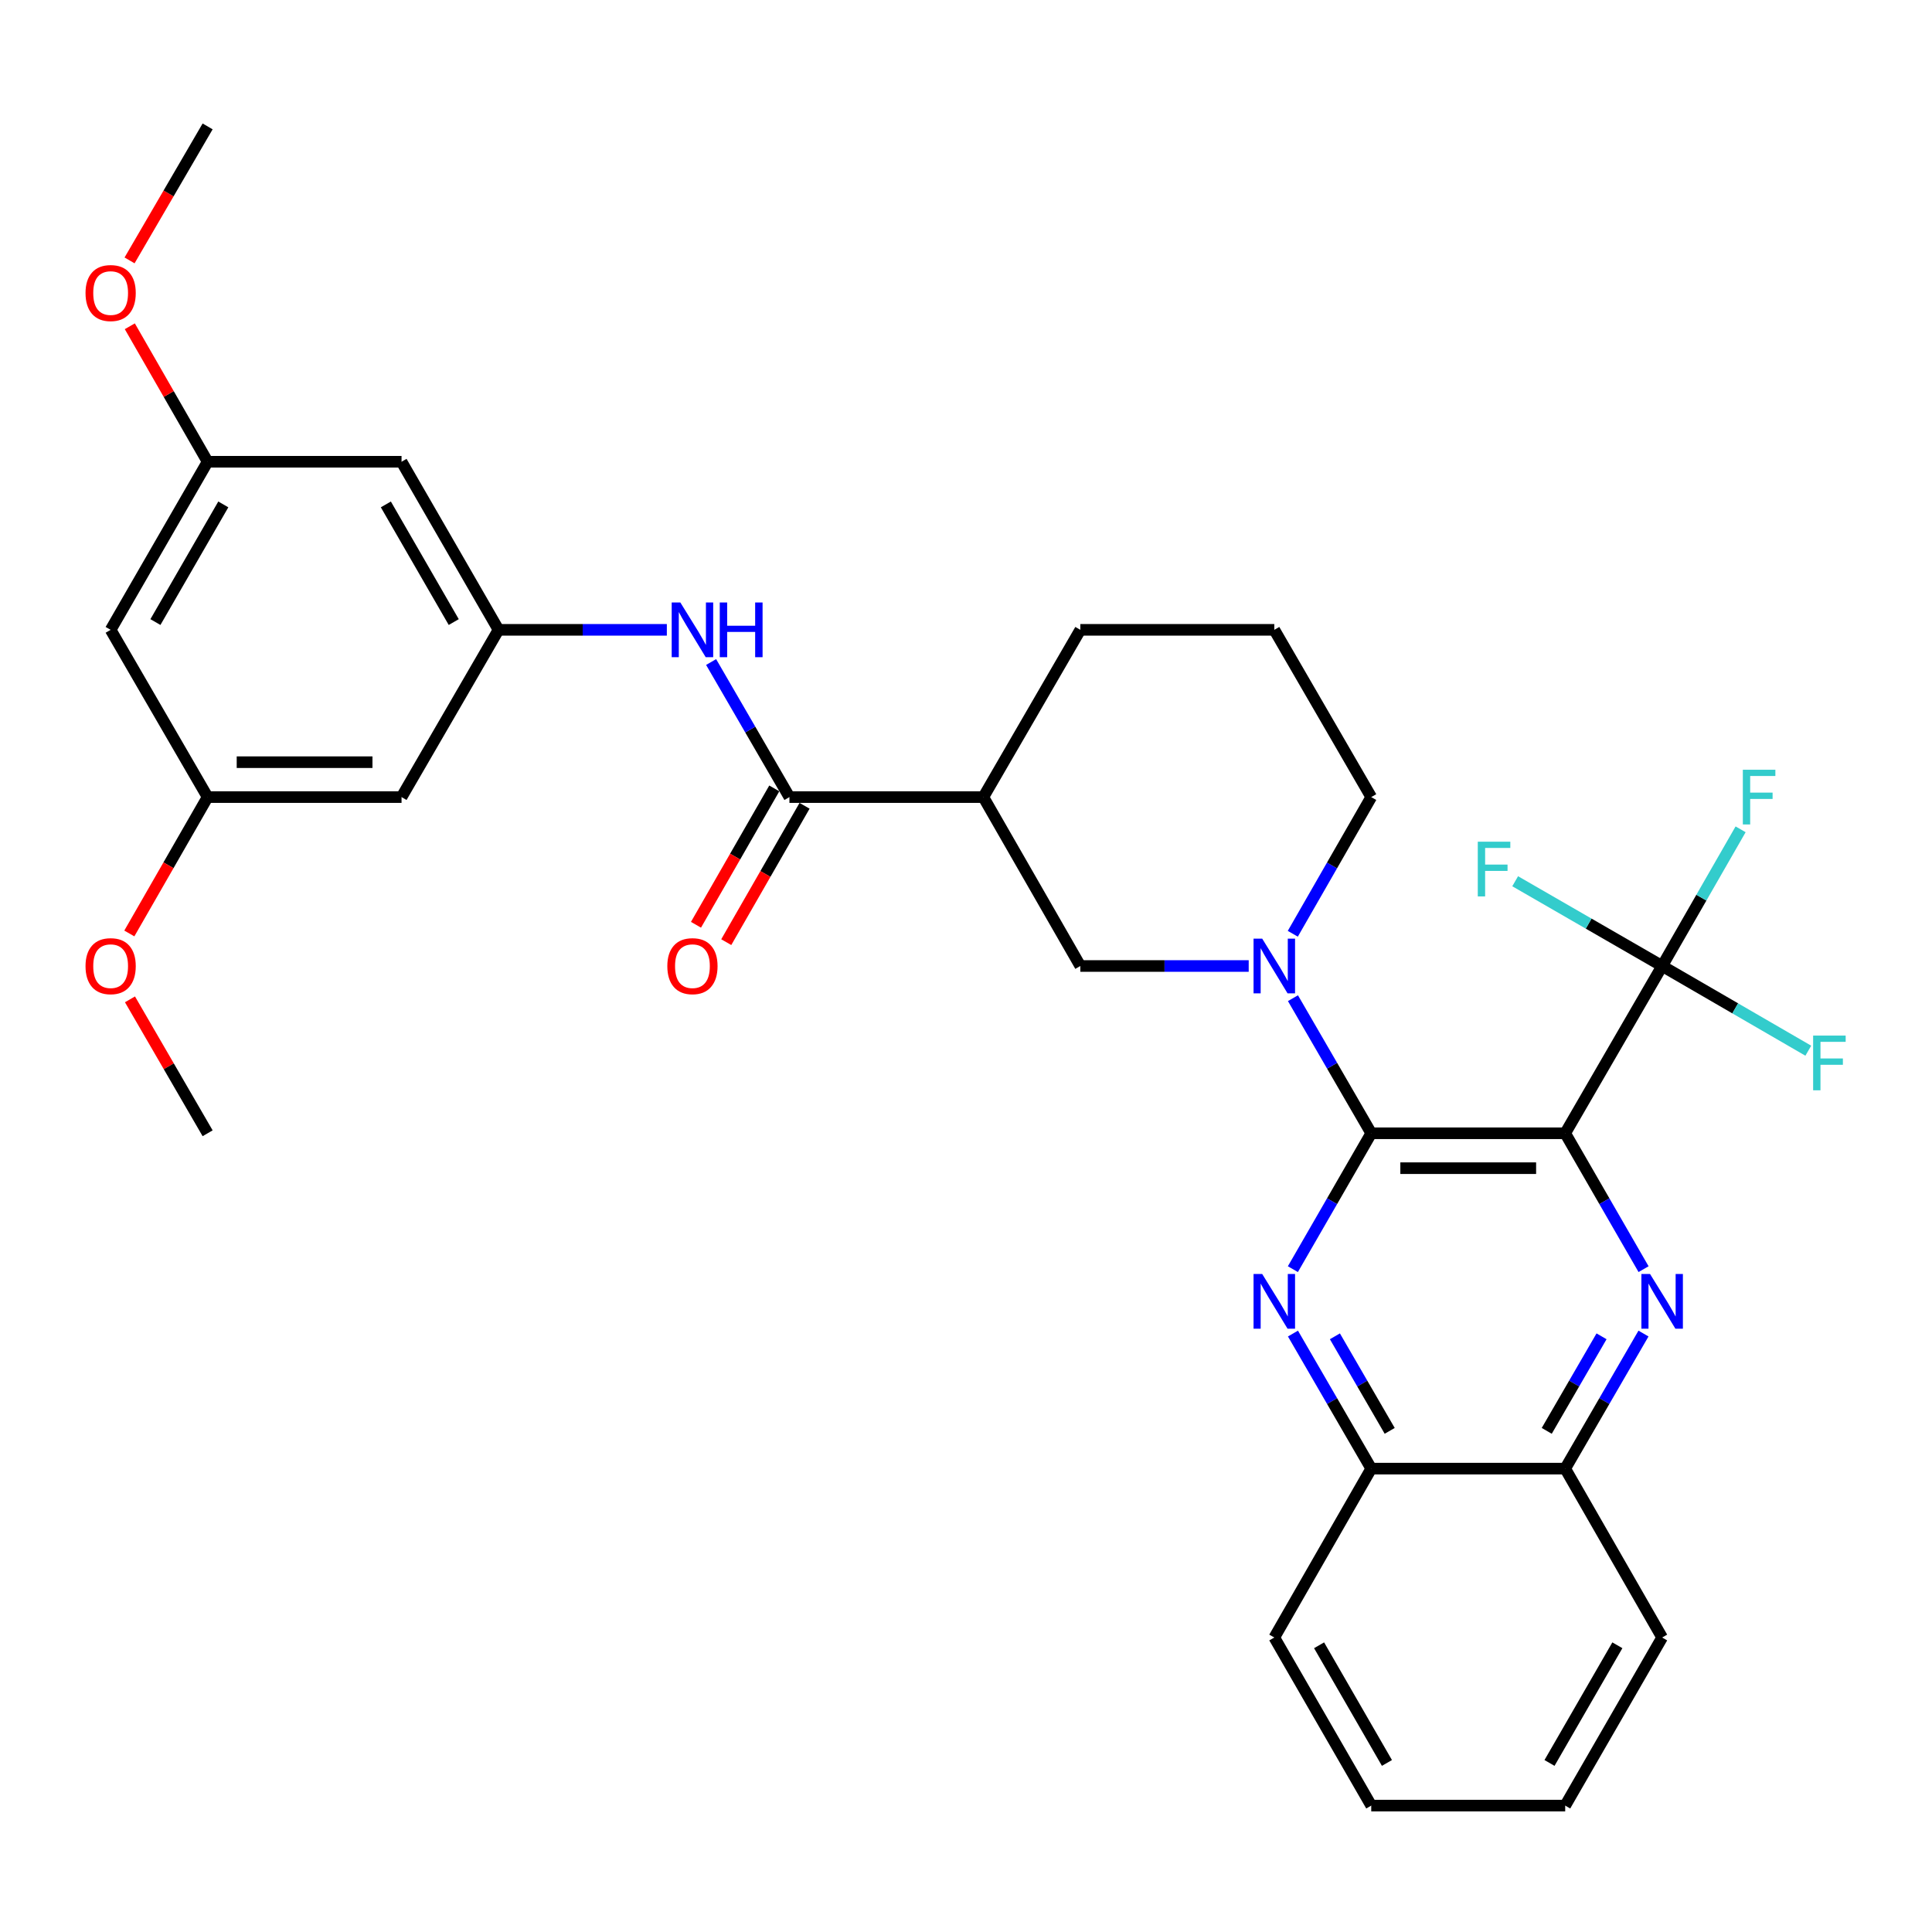 <?xml version='1.0' encoding='iso-8859-1'?>
<svg version='1.1' baseProfile='full'
              xmlns='http://www.w3.org/2000/svg'
                      xmlns:rdkit='http://www.rdkit.org/xml'
                      xmlns:xlink='http://www.w3.org/1999/xlink'
                  xml:space='preserve'
width='1000px' height='1000px' viewBox='0 0 1000 1000'>
<!-- END OF HEADER -->
<rect style='opacity:1.0;fill:#FFFFFF;stroke:none' width='1000' height='1000' x='0' y='0'> </rect>
<path class='bond-0' d='M 810.146,586.582 L 709.753,586.582' style='fill:none;fill-rule:evenodd;stroke:#000000;stroke-width:6px;stroke-linecap:butt;stroke-linejoin:miter;stroke-opacity:1' />
<path class='bond-0' d='M 795.087,604.649 L 724.812,604.649' style='fill:none;fill-rule:evenodd;stroke:#000000;stroke-width:6px;stroke-linecap:butt;stroke-linejoin:miter;stroke-opacity:1' />
<path class='bond-1' d='M 810.146,586.582 L 830.427,621.748' style='fill:none;fill-rule:evenodd;stroke:#000000;stroke-width:6px;stroke-linecap:butt;stroke-linejoin:miter;stroke-opacity:1' />
<path class='bond-1' d='M 830.427,621.748 L 850.708,656.914' style='fill:none;fill-rule:evenodd;stroke:#0000FF;stroke-width:6px;stroke-linecap:butt;stroke-linejoin:miter;stroke-opacity:1' />
<path class='bond-4' d='M 810.146,586.582 L 860.323,500' style='fill:none;fill-rule:evenodd;stroke:#000000;stroke-width:6px;stroke-linecap:butt;stroke-linejoin:miter;stroke-opacity:1' />
<path class='bond-2' d='M 709.753,586.582 L 689.472,621.748' style='fill:none;fill-rule:evenodd;stroke:#000000;stroke-width:6px;stroke-linecap:butt;stroke-linejoin:miter;stroke-opacity:1' />
<path class='bond-2' d='M 689.472,621.748 L 669.191,656.914' style='fill:none;fill-rule:evenodd;stroke:#0000FF;stroke-width:6px;stroke-linecap:butt;stroke-linejoin:miter;stroke-opacity:1' />
<path class='bond-3' d='M 709.753,586.582 L 689.493,551.622' style='fill:none;fill-rule:evenodd;stroke:#000000;stroke-width:6px;stroke-linecap:butt;stroke-linejoin:miter;stroke-opacity:1' />
<path class='bond-3' d='M 689.493,551.622 L 669.232,516.662' style='fill:none;fill-rule:evenodd;stroke:#0000FF;stroke-width:6px;stroke-linecap:butt;stroke-linejoin:miter;stroke-opacity:1' />
<path class='bond-10' d='M 850.666,690.247 L 830.406,725.202' style='fill:none;fill-rule:evenodd;stroke:#0000FF;stroke-width:6px;stroke-linecap:butt;stroke-linejoin:miter;stroke-opacity:1' />
<path class='bond-10' d='M 830.406,725.202 L 810.146,760.157' style='fill:none;fill-rule:evenodd;stroke:#000000;stroke-width:6px;stroke-linecap:butt;stroke-linejoin:miter;stroke-opacity:1' />
<path class='bond-10' d='M 828.956,691.673 L 814.774,716.142' style='fill:none;fill-rule:evenodd;stroke:#0000FF;stroke-width:6px;stroke-linecap:butt;stroke-linejoin:miter;stroke-opacity:1' />
<path class='bond-10' d='M 814.774,716.142 L 800.593,740.611' style='fill:none;fill-rule:evenodd;stroke:#000000;stroke-width:6px;stroke-linecap:butt;stroke-linejoin:miter;stroke-opacity:1' />
<path class='bond-32' d='M 669.233,690.247 L 689.493,725.202' style='fill:none;fill-rule:evenodd;stroke:#0000FF;stroke-width:6px;stroke-linecap:butt;stroke-linejoin:miter;stroke-opacity:1' />
<path class='bond-32' d='M 689.493,725.202 L 709.753,760.157' style='fill:none;fill-rule:evenodd;stroke:#000000;stroke-width:6px;stroke-linecap:butt;stroke-linejoin:miter;stroke-opacity:1' />
<path class='bond-32' d='M 690.943,691.673 L 705.124,716.142' style='fill:none;fill-rule:evenodd;stroke:#0000FF;stroke-width:6px;stroke-linecap:butt;stroke-linejoin:miter;stroke-opacity:1' />
<path class='bond-32' d='M 705.124,716.142 L 719.306,740.611' style='fill:none;fill-rule:evenodd;stroke:#000000;stroke-width:6px;stroke-linecap:butt;stroke-linejoin:miter;stroke-opacity:1' />
<path class='bond-7' d='M 646.326,500 L 602.75,500' style='fill:none;fill-rule:evenodd;stroke:#0000FF;stroke-width:6px;stroke-linecap:butt;stroke-linejoin:miter;stroke-opacity:1' />
<path class='bond-7' d='M 602.75,500 L 559.173,500' style='fill:none;fill-rule:evenodd;stroke:#000000;stroke-width:6px;stroke-linecap:butt;stroke-linejoin:miter;stroke-opacity:1' />
<path class='bond-21' d='M 669.15,483.32 L 689.451,447.948' style='fill:none;fill-rule:evenodd;stroke:#0000FF;stroke-width:6px;stroke-linecap:butt;stroke-linejoin:miter;stroke-opacity:1' />
<path class='bond-21' d='M 689.451,447.948 L 709.753,412.575' style='fill:none;fill-rule:evenodd;stroke:#000000;stroke-width:6px;stroke-linecap:butt;stroke-linejoin:miter;stroke-opacity:1' />
<path class='bond-18' d='M 860.323,500 L 898.148,521.923' style='fill:none;fill-rule:evenodd;stroke:#000000;stroke-width:6px;stroke-linecap:butt;stroke-linejoin:miter;stroke-opacity:1' />
<path class='bond-18' d='M 898.148,521.923 L 935.973,543.846' style='fill:none;fill-rule:evenodd;stroke:#33CCCC;stroke-width:6px;stroke-linecap:butt;stroke-linejoin:miter;stroke-opacity:1' />
<path class='bond-19' d='M 860.323,500 L 822.286,478.064' style='fill:none;fill-rule:evenodd;stroke:#000000;stroke-width:6px;stroke-linecap:butt;stroke-linejoin:miter;stroke-opacity:1' />
<path class='bond-19' d='M 822.286,478.064 L 784.25,456.128' style='fill:none;fill-rule:evenodd;stroke:#33CCCC;stroke-width:6px;stroke-linecap:butt;stroke-linejoin:miter;stroke-opacity:1' />
<path class='bond-20' d='M 860.323,500 L 880.628,464.628' style='fill:none;fill-rule:evenodd;stroke:#000000;stroke-width:6px;stroke-linecap:butt;stroke-linejoin:miter;stroke-opacity:1' />
<path class='bond-20' d='M 880.628,464.628 L 900.934,429.255' style='fill:none;fill-rule:evenodd;stroke:#33CCCC;stroke-width:6px;stroke-linecap:butt;stroke-linejoin:miter;stroke-opacity:1' />
<path class='bond-5' d='M 408.603,412.575 L 508.977,412.575' style='fill:none;fill-rule:evenodd;stroke:#000000;stroke-width:6px;stroke-linecap:butt;stroke-linejoin:miter;stroke-opacity:1' />
<path class='bond-8' d='M 408.603,412.575 L 388.336,377.62' style='fill:none;fill-rule:evenodd;stroke:#000000;stroke-width:6px;stroke-linecap:butt;stroke-linejoin:miter;stroke-opacity:1' />
<path class='bond-8' d='M 388.336,377.62 L 368.068,342.665' style='fill:none;fill-rule:evenodd;stroke:#0000FF;stroke-width:6px;stroke-linecap:butt;stroke-linejoin:miter;stroke-opacity:1' />
<path class='bond-14' d='M 400.769,408.077 L 380.506,443.369' style='fill:none;fill-rule:evenodd;stroke:#000000;stroke-width:6px;stroke-linecap:butt;stroke-linejoin:miter;stroke-opacity:1' />
<path class='bond-14' d='M 380.506,443.369 L 360.242,478.662' style='fill:none;fill-rule:evenodd;stroke:#FF0000;stroke-width:6px;stroke-linecap:butt;stroke-linejoin:miter;stroke-opacity:1' />
<path class='bond-14' d='M 416.437,417.073 L 396.174,452.365' style='fill:none;fill-rule:evenodd;stroke:#000000;stroke-width:6px;stroke-linecap:butt;stroke-linejoin:miter;stroke-opacity:1' />
<path class='bond-14' d='M 396.174,452.365 L 375.91,487.658' style='fill:none;fill-rule:evenodd;stroke:#FF0000;stroke-width:6px;stroke-linecap:butt;stroke-linejoin:miter;stroke-opacity:1' />
<path class='bond-6' d='M 508.977,412.575 L 559.173,500' style='fill:none;fill-rule:evenodd;stroke:#000000;stroke-width:6px;stroke-linecap:butt;stroke-linejoin:miter;stroke-opacity:1' />
<path class='bond-34' d='M 508.977,412.575 L 559.173,326.003' style='fill:none;fill-rule:evenodd;stroke:#000000;stroke-width:6px;stroke-linecap:butt;stroke-linejoin:miter;stroke-opacity:1' />
<path class='bond-9' d='M 345.157,326.003 L 301.596,326.003' style='fill:none;fill-rule:evenodd;stroke:#0000FF;stroke-width:6px;stroke-linecap:butt;stroke-linejoin:miter;stroke-opacity:1' />
<path class='bond-9' d='M 301.596,326.003 L 258.034,326.003' style='fill:none;fill-rule:evenodd;stroke:#000000;stroke-width:6px;stroke-linecap:butt;stroke-linejoin:miter;stroke-opacity:1' />
<path class='bond-12' d='M 258.034,326.003 L 207.837,239' style='fill:none;fill-rule:evenodd;stroke:#000000;stroke-width:6px;stroke-linecap:butt;stroke-linejoin:miter;stroke-opacity:1' />
<path class='bond-12' d='M 234.855,321.982 L 199.717,261.079' style='fill:none;fill-rule:evenodd;stroke:#000000;stroke-width:6px;stroke-linecap:butt;stroke-linejoin:miter;stroke-opacity:1' />
<path class='bond-13' d='M 258.034,326.003 L 207.837,412.575' style='fill:none;fill-rule:evenodd;stroke:#000000;stroke-width:6px;stroke-linecap:butt;stroke-linejoin:miter;stroke-opacity:1' />
<path class='bond-11' d='M 810.146,760.157 L 709.753,760.157' style='fill:none;fill-rule:evenodd;stroke:#000000;stroke-width:6px;stroke-linecap:butt;stroke-linejoin:miter;stroke-opacity:1' />
<path class='bond-26' d='M 810.146,760.157 L 860.323,847.572' style='fill:none;fill-rule:evenodd;stroke:#000000;stroke-width:6px;stroke-linecap:butt;stroke-linejoin:miter;stroke-opacity:1' />
<path class='bond-27' d='M 709.753,760.157 L 659.576,847.572' style='fill:none;fill-rule:evenodd;stroke:#000000;stroke-width:6px;stroke-linecap:butt;stroke-linejoin:miter;stroke-opacity:1' />
<path class='bond-15' d='M 207.837,239 L 107.464,239' style='fill:none;fill-rule:evenodd;stroke:#000000;stroke-width:6px;stroke-linecap:butt;stroke-linejoin:miter;stroke-opacity:1' />
<path class='bond-16' d='M 207.837,412.575 L 107.464,412.575' style='fill:none;fill-rule:evenodd;stroke:#000000;stroke-width:6px;stroke-linecap:butt;stroke-linejoin:miter;stroke-opacity:1' />
<path class='bond-16' d='M 192.781,394.508 L 122.52,394.508' style='fill:none;fill-rule:evenodd;stroke:#000000;stroke-width:6px;stroke-linecap:butt;stroke-linejoin:miter;stroke-opacity:1' />
<path class='bond-23' d='M 107.464,239 L 87.328,203.937' style='fill:none;fill-rule:evenodd;stroke:#000000;stroke-width:6px;stroke-linecap:butt;stroke-linejoin:miter;stroke-opacity:1' />
<path class='bond-23' d='M 87.328,203.937 L 67.191,168.875' style='fill:none;fill-rule:evenodd;stroke:#FF0000;stroke-width:6px;stroke-linecap:butt;stroke-linejoin:miter;stroke-opacity:1' />
<path class='bond-35' d='M 107.464,239 L 57.267,326.003' style='fill:none;fill-rule:evenodd;stroke:#000000;stroke-width:6px;stroke-linecap:butt;stroke-linejoin:miter;stroke-opacity:1' />
<path class='bond-35' d='M 115.584,261.079 L 80.446,321.982' style='fill:none;fill-rule:evenodd;stroke:#000000;stroke-width:6px;stroke-linecap:butt;stroke-linejoin:miter;stroke-opacity:1' />
<path class='bond-17' d='M 107.464,412.575 L 57.267,326.003' style='fill:none;fill-rule:evenodd;stroke:#000000;stroke-width:6px;stroke-linecap:butt;stroke-linejoin:miter;stroke-opacity:1' />
<path class='bond-24' d='M 107.464,412.575 L 87.2,447.867' style='fill:none;fill-rule:evenodd;stroke:#000000;stroke-width:6px;stroke-linecap:butt;stroke-linejoin:miter;stroke-opacity:1' />
<path class='bond-24' d='M 87.2,447.867 L 66.937,483.16' style='fill:none;fill-rule:evenodd;stroke:#FF0000;stroke-width:6px;stroke-linecap:butt;stroke-linejoin:miter;stroke-opacity:1' />
<path class='bond-25' d='M 709.753,412.575 L 659.576,326.003' style='fill:none;fill-rule:evenodd;stroke:#000000;stroke-width:6px;stroke-linecap:butt;stroke-linejoin:miter;stroke-opacity:1' />
<path class='bond-22' d='M 559.173,326.003 L 659.576,326.003' style='fill:none;fill-rule:evenodd;stroke:#000000;stroke-width:6px;stroke-linecap:butt;stroke-linejoin:miter;stroke-opacity:1' />
<path class='bond-29' d='M 67.061,134.782 L 87.263,100.103' style='fill:none;fill-rule:evenodd;stroke:#FF0000;stroke-width:6px;stroke-linecap:butt;stroke-linejoin:miter;stroke-opacity:1' />
<path class='bond-29' d='M 87.263,100.103 L 107.464,65.425' style='fill:none;fill-rule:evenodd;stroke:#000000;stroke-width:6px;stroke-linecap:butt;stroke-linejoin:miter;stroke-opacity:1' />
<path class='bond-28' d='M 67.275,517.262 L 87.37,551.922' style='fill:none;fill-rule:evenodd;stroke:#FF0000;stroke-width:6px;stroke-linecap:butt;stroke-linejoin:miter;stroke-opacity:1' />
<path class='bond-28' d='M 87.37,551.922 L 107.464,586.582' style='fill:none;fill-rule:evenodd;stroke:#000000;stroke-width:6px;stroke-linecap:butt;stroke-linejoin:miter;stroke-opacity:1' />
<path class='bond-30' d='M 860.323,847.572 L 810.146,934.575' style='fill:none;fill-rule:evenodd;stroke:#000000;stroke-width:6px;stroke-linecap:butt;stroke-linejoin:miter;stroke-opacity:1' />
<path class='bond-30' d='M 837.145,851.596 L 802.022,912.499' style='fill:none;fill-rule:evenodd;stroke:#000000;stroke-width:6px;stroke-linecap:butt;stroke-linejoin:miter;stroke-opacity:1' />
<path class='bond-33' d='M 659.576,847.572 L 709.753,934.575' style='fill:none;fill-rule:evenodd;stroke:#000000;stroke-width:6px;stroke-linecap:butt;stroke-linejoin:miter;stroke-opacity:1' />
<path class='bond-33' d='M 682.754,851.596 L 717.877,912.499' style='fill:none;fill-rule:evenodd;stroke:#000000;stroke-width:6px;stroke-linecap:butt;stroke-linejoin:miter;stroke-opacity:1' />
<path class='bond-31' d='M 810.146,934.575 L 709.753,934.575' style='fill:none;fill-rule:evenodd;stroke:#000000;stroke-width:6px;stroke-linecap:butt;stroke-linejoin:miter;stroke-opacity:1' />
<path  class='atom-2' d='M 854.063 659.425
L 863.343 674.425
Q 864.263 675.905, 865.743 678.585
Q 867.223 681.265, 867.303 681.425
L 867.303 659.425
L 871.063 659.425
L 871.063 687.745
L 867.183 687.745
L 857.223 671.345
Q 856.063 669.425, 854.823 667.225
Q 853.623 665.025, 853.263 664.345
L 853.263 687.745
L 849.583 687.745
L 849.583 659.425
L 854.063 659.425
' fill='#0000FF'/>
<path  class='atom-3' d='M 653.316 659.425
L 662.596 674.425
Q 663.516 675.905, 664.996 678.585
Q 666.476 681.265, 666.556 681.425
L 666.556 659.425
L 670.316 659.425
L 670.316 687.745
L 666.436 687.745
L 656.476 671.345
Q 655.316 669.425, 654.076 667.225
Q 652.876 665.025, 652.516 664.345
L 652.516 687.745
L 648.836 687.745
L 648.836 659.425
L 653.316 659.425
' fill='#0000FF'/>
<path  class='atom-4' d='M 653.316 485.84
L 662.596 500.84
Q 663.516 502.32, 664.996 505
Q 666.476 507.68, 666.556 507.84
L 666.556 485.84
L 670.316 485.84
L 670.316 514.16
L 666.436 514.16
L 656.476 497.76
Q 655.316 495.84, 654.076 493.64
Q 652.876 491.44, 652.516 490.76
L 652.516 514.16
L 648.836 514.16
L 648.836 485.84
L 653.316 485.84
' fill='#0000FF'/>
<path  class='atom-9' d='M 352.147 311.843
L 361.427 326.843
Q 362.347 328.323, 363.827 331.003
Q 365.307 333.683, 365.387 333.843
L 365.387 311.843
L 369.147 311.843
L 369.147 340.163
L 365.267 340.163
L 355.307 323.763
Q 354.147 321.843, 352.907 319.643
Q 351.707 317.443, 351.347 316.763
L 351.347 340.163
L 347.667 340.163
L 347.667 311.843
L 352.147 311.843
' fill='#0000FF'/>
<path  class='atom-9' d='M 372.547 311.843
L 376.387 311.843
L 376.387 323.883
L 390.867 323.883
L 390.867 311.843
L 394.707 311.843
L 394.707 340.163
L 390.867 340.163
L 390.867 327.083
L 376.387 327.083
L 376.387 340.163
L 372.547 340.163
L 372.547 311.843
' fill='#0000FF'/>
<path  class='atom-15' d='M 345.407 500.08
Q 345.407 493.28, 348.767 489.48
Q 352.127 485.68, 358.407 485.68
Q 364.687 485.68, 368.047 489.48
Q 371.407 493.28, 371.407 500.08
Q 371.407 506.96, 368.007 510.88
Q 364.607 514.76, 358.407 514.76
Q 352.167 514.76, 348.767 510.88
Q 345.407 507, 345.407 500.08
M 358.407 511.56
Q 362.727 511.56, 365.047 508.68
Q 367.407 505.76, 367.407 500.08
Q 367.407 494.52, 365.047 491.72
Q 362.727 488.88, 358.407 488.88
Q 354.087 488.88, 351.727 491.68
Q 349.407 494.48, 349.407 500.08
Q 349.407 505.8, 351.727 508.68
Q 354.087 511.56, 358.407 511.56
' fill='#FF0000'/>
<path  class='atom-19' d='M 938.474 536.017
L 955.314 536.017
L 955.314 539.257
L 942.274 539.257
L 942.274 547.857
L 953.874 547.857
L 953.874 551.137
L 942.274 551.137
L 942.274 564.337
L 938.474 564.337
L 938.474 536.017
' fill='#33CCCC'/>
<path  class='atom-20' d='M 764.899 435.663
L 781.739 435.663
L 781.739 438.903
L 768.699 438.903
L 768.699 447.503
L 780.299 447.503
L 780.299 450.783
L 768.699 450.783
L 768.699 463.983
L 764.899 463.983
L 764.899 435.663
' fill='#33CCCC'/>
<path  class='atom-21' d='M 902.089 398.415
L 918.929 398.415
L 918.929 401.655
L 905.889 401.655
L 905.889 410.255
L 917.489 410.255
L 917.489 413.535
L 905.889 413.535
L 905.889 426.735
L 902.089 426.735
L 902.089 398.415
' fill='#33CCCC'/>
<path  class='atom-24' d='M 44.267 151.675
Q 44.267 144.875, 47.627 141.075
Q 50.987 137.275, 57.267 137.275
Q 63.547 137.275, 66.907 141.075
Q 70.267 144.875, 70.267 151.675
Q 70.267 158.555, 66.867 162.475
Q 63.467 166.355, 57.267 166.355
Q 51.027 166.355, 47.627 162.475
Q 44.267 158.595, 44.267 151.675
M 57.267 163.155
Q 61.587 163.155, 63.907 160.275
Q 66.267 157.355, 66.267 151.675
Q 66.267 146.115, 63.907 143.315
Q 61.587 140.475, 57.267 140.475
Q 52.947 140.475, 50.587 143.275
Q 48.267 146.075, 48.267 151.675
Q 48.267 157.395, 50.587 160.275
Q 52.947 163.155, 57.267 163.155
' fill='#FF0000'/>
<path  class='atom-25' d='M 44.267 500.08
Q 44.267 493.28, 47.627 489.48
Q 50.987 485.68, 57.267 485.68
Q 63.547 485.68, 66.907 489.48
Q 70.267 493.28, 70.267 500.08
Q 70.267 506.96, 66.867 510.88
Q 63.467 514.76, 57.267 514.76
Q 51.027 514.76, 47.627 510.88
Q 44.267 507, 44.267 500.08
M 57.267 511.56
Q 61.587 511.56, 63.907 508.68
Q 66.267 505.76, 66.267 500.08
Q 66.267 494.52, 63.907 491.72
Q 61.587 488.88, 57.267 488.88
Q 52.947 488.88, 50.587 491.68
Q 48.267 494.48, 48.267 500.08
Q 48.267 505.8, 50.587 508.68
Q 52.947 511.56, 57.267 511.56
' fill='#FF0000'/>
</svg>
